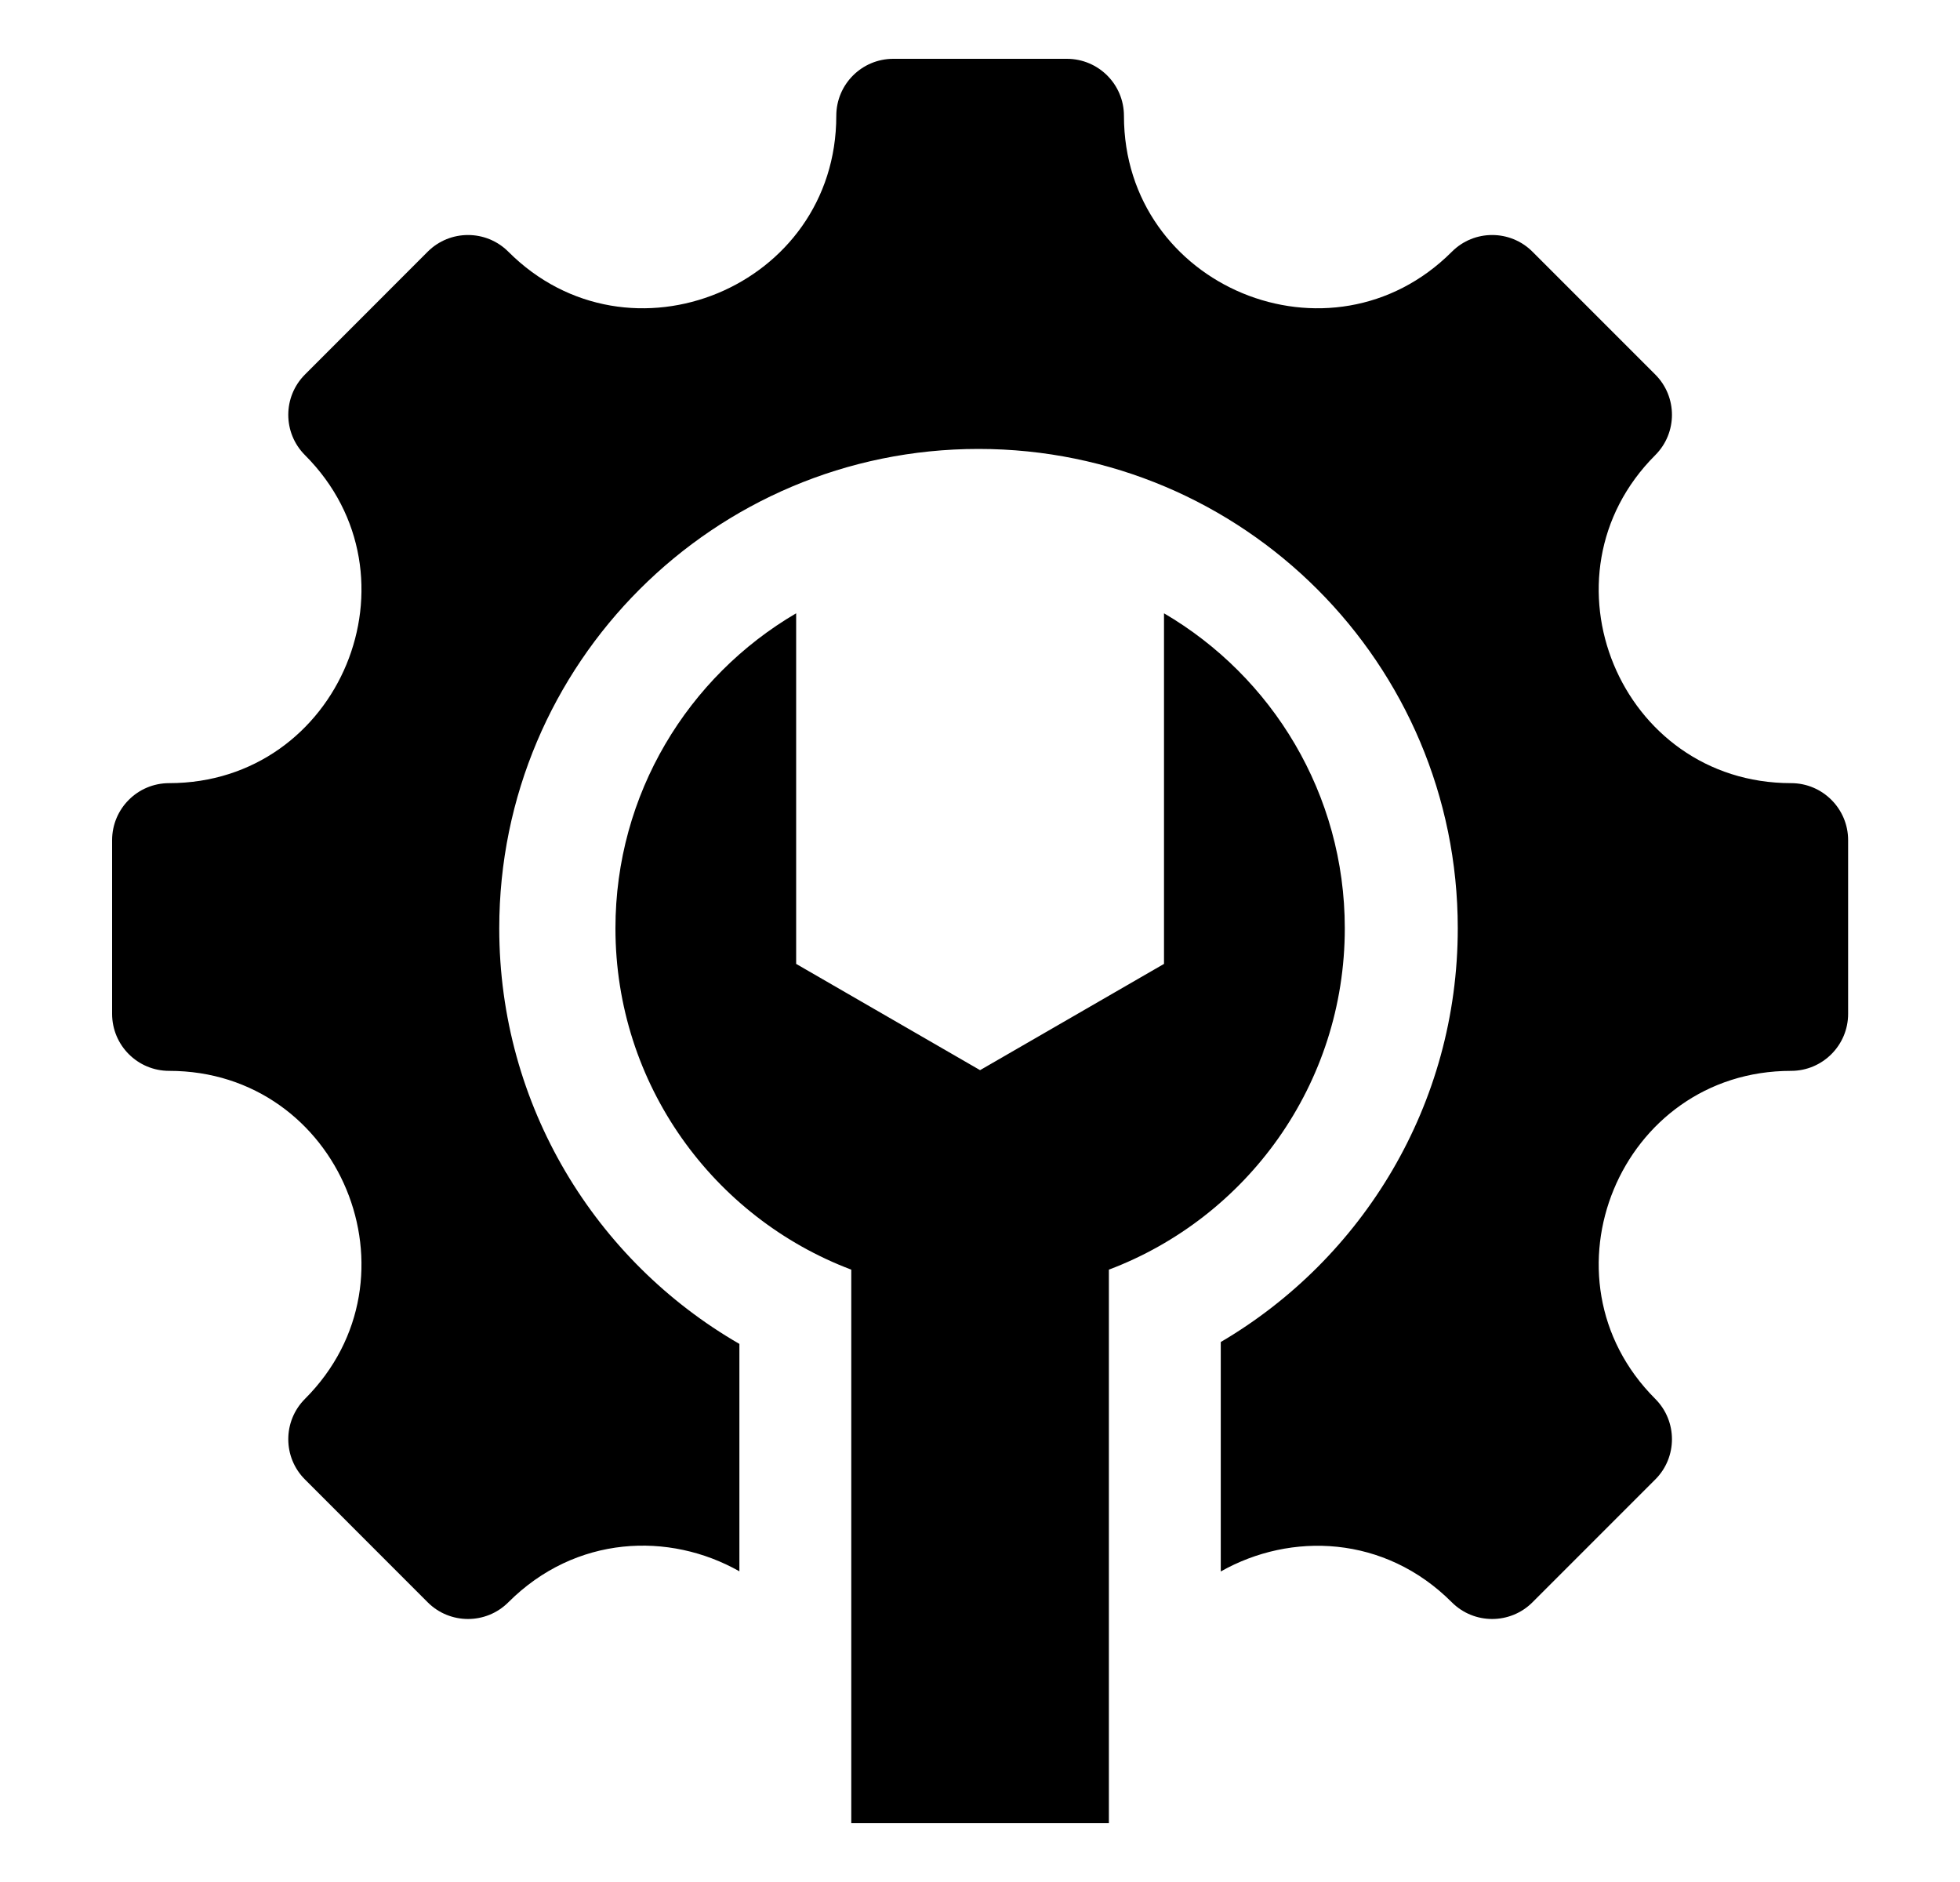 <svg width="25" height="24" viewBox="0 0 25 24" fill="none" xmlns="http://www.w3.org/2000/svg">
<path fill-rule="evenodd" clip-rule="evenodd" d="M22.846 13.656C20.665 13.656 19.571 16.297 21.113 17.839C21.397 18.123 21.397 18.584 21.113 18.867L19.547 20.433C19.263 20.717 18.802 20.717 18.518 20.433C17.662 19.576 16.465 19.534 15.571 20.04V17.114C17.38 16.052 18.594 14.087 18.594 11.838C18.594 8.462 15.857 5.725 12.481 5.725C9.105 5.725 6.368 8.462 6.368 11.838C6.368 14.104 7.6 16.082 9.431 17.138V20.038C8.538 19.532 7.342 19.575 6.484 20.433C6.2 20.717 5.739 20.717 5.455 20.433L3.89 18.867C3.606 18.584 3.606 18.123 3.89 17.839C5.431 16.297 4.337 13.656 2.157 13.656C1.755 13.656 1.43 13.33 1.43 12.929V10.714C1.43 10.313 1.755 9.987 2.157 9.987C4.337 9.987 5.431 7.346 3.89 5.804C3.606 5.52 3.606 5.06 3.89 4.776L5.455 3.21C5.739 2.926 6.2 2.926 6.484 3.21C8.025 4.752 10.667 3.658 10.667 1.477C10.667 1.075 10.993 0.75 11.394 0.75H13.608C14.01 0.75 14.336 1.075 14.336 1.477C14.336 3.658 16.977 4.752 18.519 3.21C18.802 2.926 19.263 2.926 19.547 3.21L21.113 4.776C21.397 5.06 21.397 5.52 21.113 5.804C19.571 7.346 20.665 9.987 22.846 9.987C23.247 9.987 23.573 10.313 23.573 10.714V12.929C23.573 13.33 23.247 13.656 22.846 13.656ZM10.155 7.821C8.776 8.628 7.85 10.125 7.85 11.838C7.85 13.829 9.1 15.527 10.858 16.191V23.25H14.144V16.191C15.902 15.527 17.153 13.829 17.153 11.838C17.153 10.125 16.226 8.628 14.847 7.821V12.292L12.501 13.647L10.155 12.292V7.821Z" fill="black"/>
</svg>
